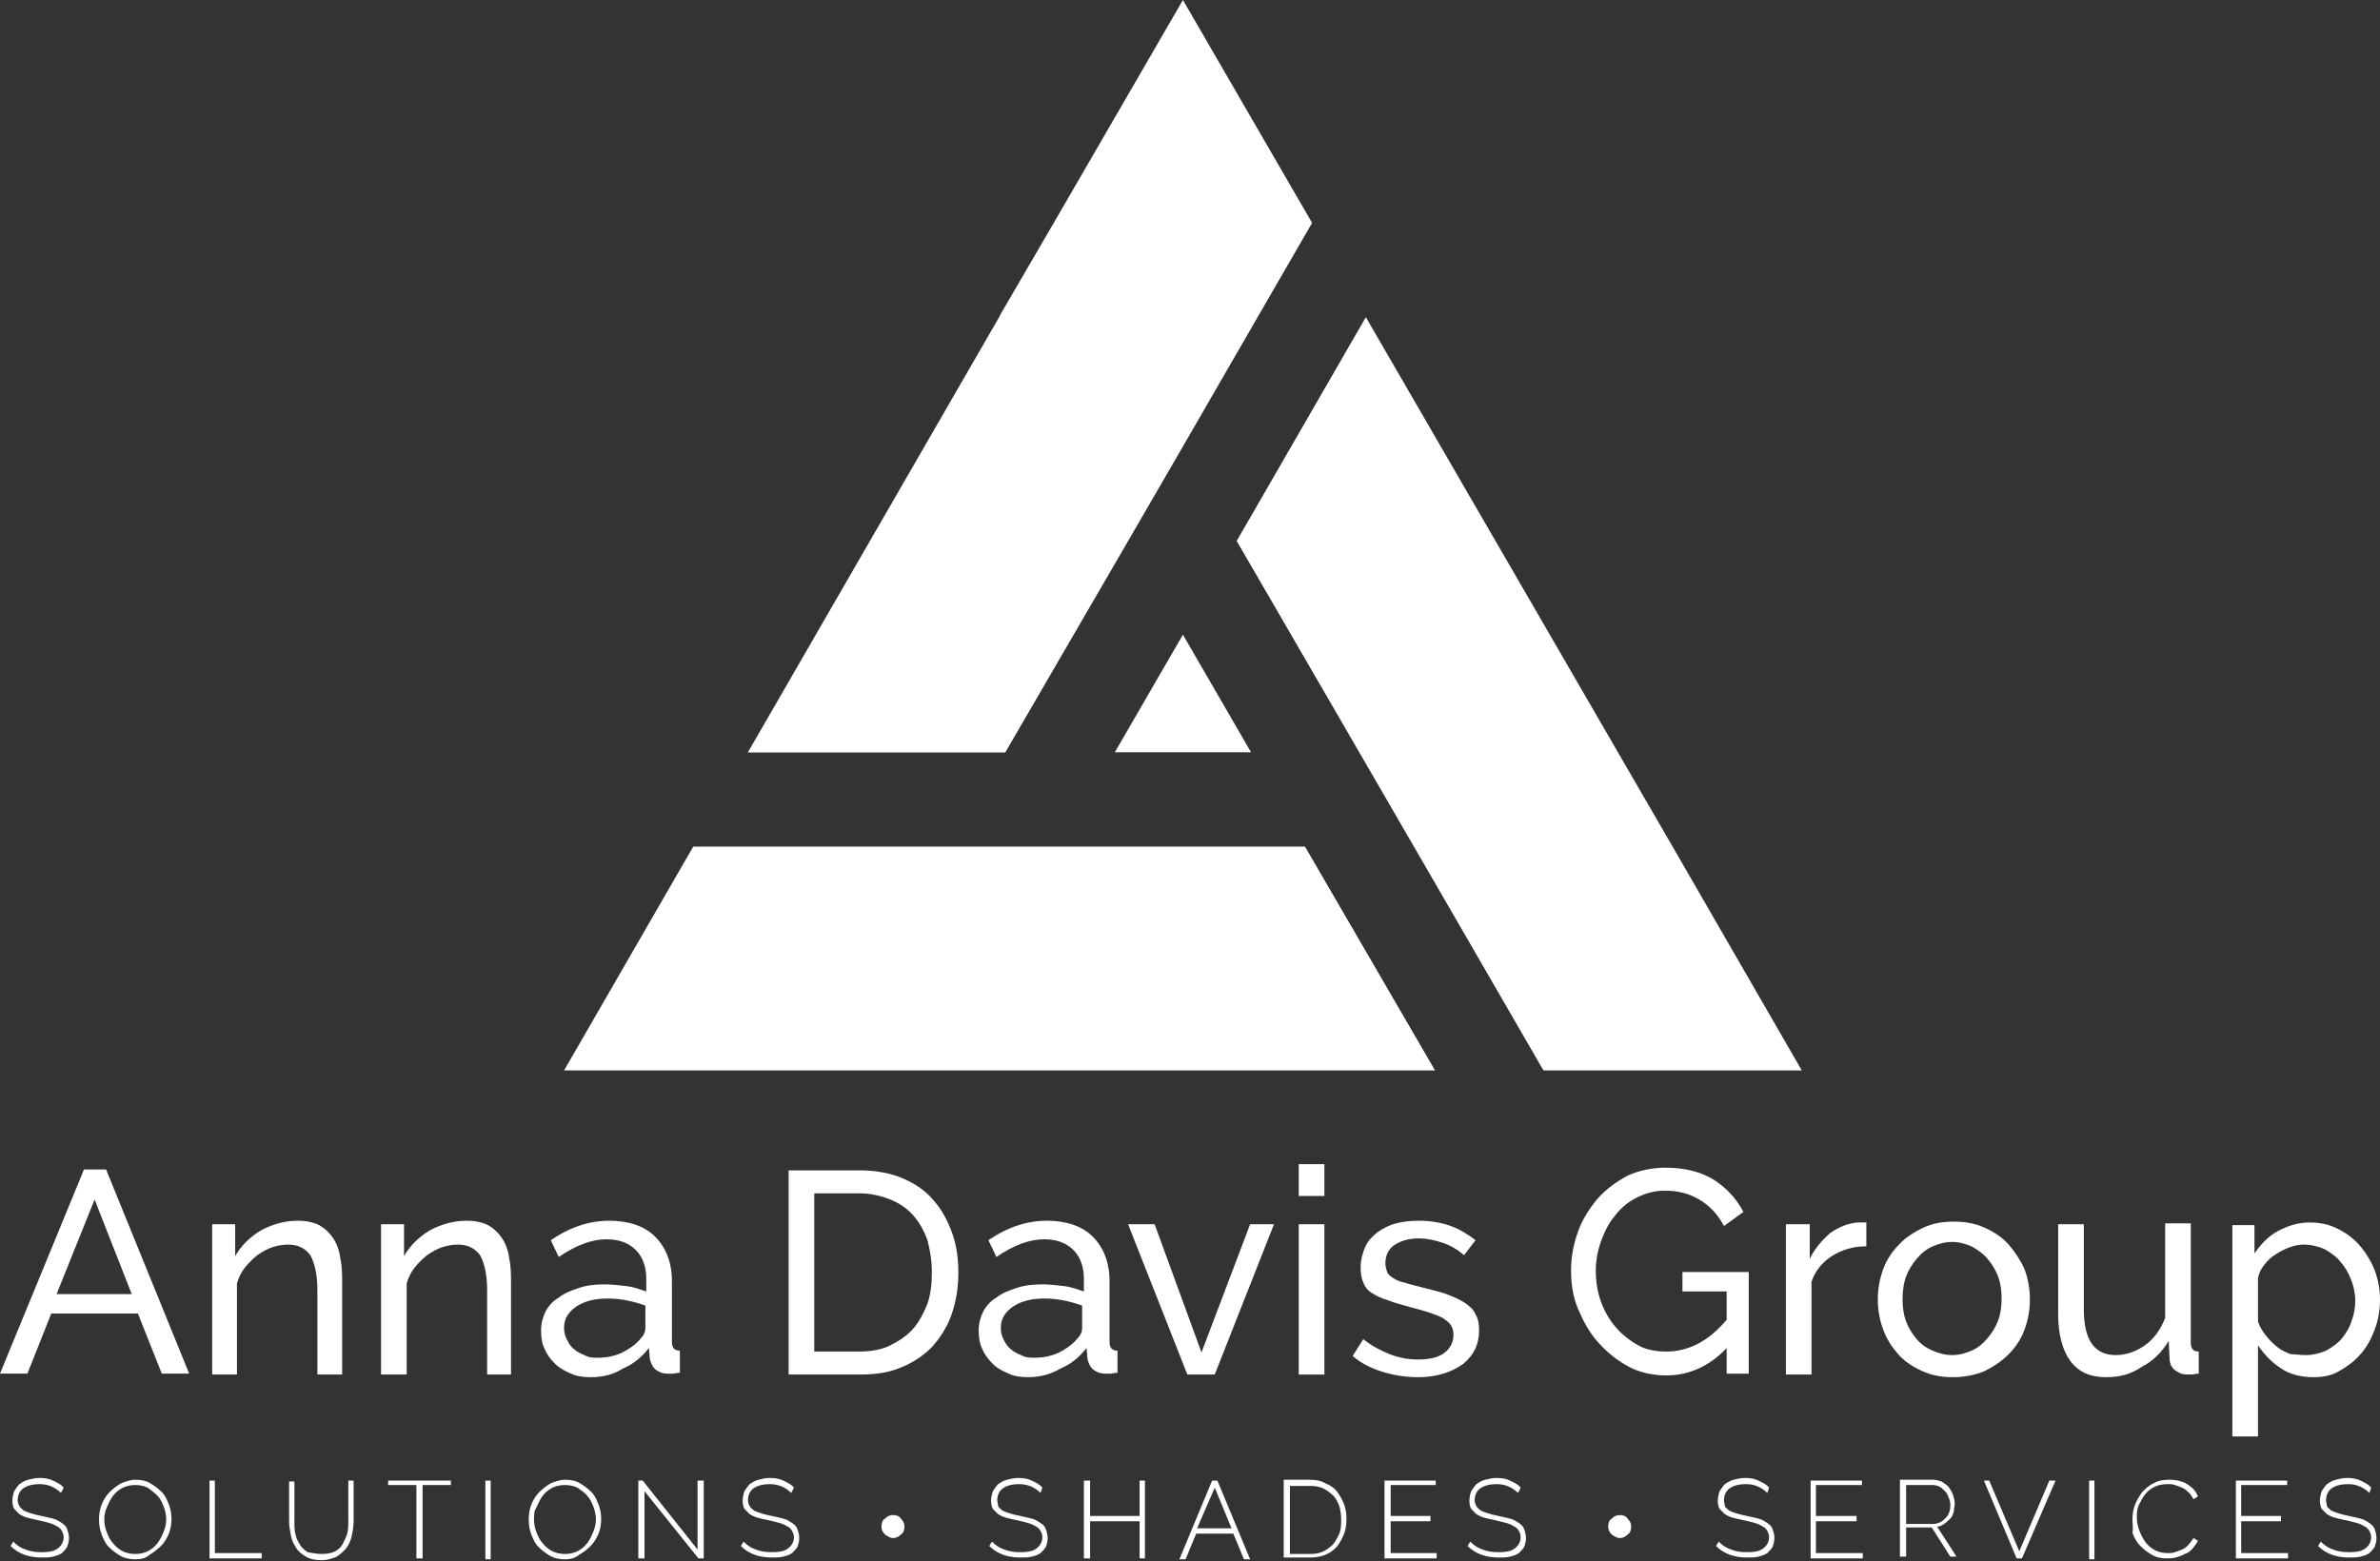 <svg xmlns="http://www.w3.org/2000/svg" width="250" height="164" viewBox="0 0 250 164" fill="none"><rect x="0" y="0" width="250" height="164" fill="#333333" stroke="none"/><path d="M8.822 122.864H11.144L19.874 144.316H16.995L14.487 138.001H5.386L2.879 144.316H0L8.822 122.864ZM13.837 135.958L9.937 126.021L5.944 135.958H13.837Z" fill="white"></path><path d="M36.033 144.409H33.34V135.587C33.34 133.915 33.061 132.708 32.597 131.872C32.039 131.129 31.297 130.758 30.275 130.758C29.718 130.758 29.16 130.851 28.603 131.036C28.046 131.222 27.582 131.501 27.025 131.872C26.56 132.244 26.096 132.708 25.724 133.172C25.353 133.637 25.074 134.194 24.889 134.844V144.409H22.288V128.622H24.703V131.965C25.353 130.851 26.189 130.015 27.396 129.272C28.603 128.622 29.904 128.25 31.297 128.25C32.225 128.25 32.968 128.436 33.525 128.715C34.175 129.086 34.64 129.551 35.011 130.108C35.383 130.665 35.661 131.408 35.754 132.244C35.94 133.08 35.94 133.915 35.94 134.844V144.409H36.033Z" fill="white"></path><path d="M53.863 144.409H51.17V135.587C51.17 133.915 50.891 132.708 50.427 131.872C49.87 131.129 49.127 130.758 48.105 130.758C47.548 130.758 46.991 130.851 46.434 131.036C45.877 131.222 45.412 131.501 44.855 131.872C44.391 132.244 43.926 132.708 43.555 133.172C43.183 133.637 42.905 134.194 42.719 134.844V144.409H40.026V128.622H42.44V131.965C43.09 130.851 43.926 130.015 45.134 129.272C46.341 128.622 47.641 128.25 49.034 128.25C49.963 128.25 50.706 128.436 51.263 128.715C51.913 129.086 52.377 129.551 52.749 130.108C53.12 130.665 53.399 131.408 53.492 132.244C53.677 133.08 53.677 133.915 53.677 134.844V144.409H53.863Z" fill="white"></path><path d="M62.036 144.688C61.293 144.688 60.55 144.595 59.992 144.317C59.342 144.038 58.785 143.759 58.321 143.295C57.856 142.831 57.485 142.366 57.206 141.716C56.928 141.159 56.835 140.509 56.835 139.766C56.835 139.023 57.021 138.373 57.299 137.816C57.578 137.259 58.042 136.701 58.692 136.33C59.249 135.866 59.992 135.587 60.828 135.308C61.664 135.03 62.5 134.937 63.521 134.937C64.264 134.937 65.1 135.03 65.843 135.123C66.586 135.216 67.329 135.494 67.886 135.68V134.38C67.886 133.08 67.515 132.058 66.772 131.315C66.029 130.572 65.007 130.201 63.707 130.201C62.128 130.201 60.457 130.851 58.692 132.058L57.856 130.294C59.9 128.901 61.943 128.25 63.986 128.25C66.029 128.25 67.701 128.808 68.815 129.922C69.929 131.036 70.579 132.615 70.579 134.565V140.973C70.579 141.623 70.858 141.902 71.415 141.902V144.224C71.137 144.224 70.858 144.317 70.672 144.317C70.487 144.317 70.301 144.317 70.115 144.317C69.558 144.317 69.186 144.131 68.815 143.852C68.536 143.574 68.351 143.202 68.258 142.738L68.165 141.623C67.422 142.552 66.586 143.295 65.472 143.759C64.45 144.409 63.336 144.688 62.036 144.688ZM62.779 142.645C63.707 142.645 64.636 142.459 65.379 142.088C66.122 141.716 66.772 141.252 67.236 140.695C67.608 140.323 67.793 139.952 67.793 139.487V137.166C66.493 136.701 65.193 136.423 63.8 136.423C62.5 136.423 61.386 136.701 60.55 137.259C59.714 137.816 59.249 138.559 59.249 139.487C59.249 139.952 59.342 140.323 59.528 140.695C59.714 141.066 59.9 141.438 60.271 141.716C60.55 141.995 60.921 142.181 61.386 142.366C61.85 142.645 62.314 142.645 62.779 142.645Z" fill="white"></path><path d="M82.838 144.409V122.957H90.267C91.939 122.957 93.518 123.235 94.818 123.793C96.118 124.35 97.232 125.093 98.068 126.114C98.904 127.043 99.554 128.25 100.018 129.55C100.483 130.851 100.669 132.244 100.669 133.729C100.669 135.401 100.39 136.887 99.926 138.187C99.461 139.487 98.718 140.602 97.882 141.53C96.954 142.459 95.839 143.202 94.632 143.666C93.332 144.224 91.939 144.409 90.36 144.409H82.838ZM97.882 133.637C97.882 132.429 97.697 131.315 97.418 130.293C97.047 129.272 96.582 128.436 95.932 127.693C95.282 126.95 94.446 126.393 93.518 126.021C92.589 125.65 91.475 125.371 90.267 125.371H85.531V141.995H90.267C91.475 141.995 92.589 141.809 93.518 141.345C94.446 140.88 95.282 140.323 95.932 139.58C96.582 138.837 97.047 137.909 97.418 136.98C97.79 135.865 97.882 134.844 97.882 133.637Z" fill="white"></path><path d="M108.005 144.688C107.262 144.688 106.519 144.595 105.962 144.317C105.312 144.038 104.755 143.759 104.291 143.295C103.826 142.831 103.455 142.366 103.176 141.716C102.898 141.159 102.805 140.509 102.805 139.766C102.805 139.023 102.99 138.373 103.269 137.816C103.548 137.259 104.012 136.701 104.662 136.33C105.219 135.866 105.962 135.587 106.798 135.308C107.634 135.03 108.47 134.937 109.491 134.937C110.234 134.937 111.07 135.03 111.813 135.123C112.556 135.216 113.299 135.494 113.856 135.68V134.38C113.856 133.08 113.484 132.058 112.742 131.315C111.999 130.572 110.977 130.201 109.677 130.201C108.098 130.201 106.427 130.851 104.662 132.058L103.826 130.294C105.869 128.901 107.912 128.25 109.956 128.25C111.999 128.25 113.67 128.808 114.785 129.922C115.899 131.036 116.549 132.615 116.549 134.565V140.973C116.549 141.623 116.828 141.902 117.385 141.902V144.224C117.106 144.224 116.828 144.317 116.642 144.317C116.456 144.317 116.271 144.317 116.085 144.317C115.528 144.317 115.156 144.131 114.785 143.852C114.506 143.574 114.32 143.202 114.227 142.738L114.135 141.623C113.392 142.552 112.556 143.295 111.441 143.759C110.327 144.409 109.213 144.688 108.005 144.688ZM108.655 142.645C109.584 142.645 110.513 142.459 111.256 142.088C111.999 141.716 112.649 141.252 113.113 140.695C113.484 140.323 113.67 139.952 113.67 139.487V137.166C112.37 136.701 111.07 136.423 109.677 136.423C108.377 136.423 107.262 136.701 106.427 137.259C105.591 137.816 105.126 138.559 105.126 139.487C105.126 139.952 105.219 140.323 105.405 140.695C105.591 141.066 105.776 141.438 106.148 141.716C106.427 141.995 106.798 142.181 107.262 142.366C107.727 142.645 108.191 142.645 108.655 142.645Z" fill="white"></path><path d="M124.721 144.409L118.499 128.622H121.285L126.207 142.088L131.315 128.622H133.822L127.6 144.409H124.721Z" fill="white"></path><path d="M136.423 122.307H139.116V125.65H136.423V122.307ZM136.423 128.622H139.116V144.41H136.423V128.622Z" fill="white"></path><path d="M148.96 144.688C147.659 144.688 146.452 144.502 145.245 144.131C144.038 143.759 142.923 143.202 142.087 142.459L143.202 140.695C144.13 141.438 145.059 141.902 145.988 142.273C146.917 142.645 147.938 142.831 148.96 142.831C150.074 142.831 151.003 142.645 151.653 142.181C152.303 141.716 152.674 141.066 152.674 140.23C152.674 139.859 152.581 139.487 152.396 139.209C152.21 138.93 151.931 138.745 151.56 138.466C151.188 138.28 150.724 138.094 150.167 137.909C149.61 137.723 148.96 137.537 148.217 137.351C147.288 137.073 146.452 136.887 145.802 136.609C145.152 136.423 144.595 136.144 144.13 135.866C143.666 135.587 143.388 135.216 143.202 134.751C143.016 134.287 142.923 133.823 142.923 133.172C142.923 132.429 143.109 131.687 143.388 131.036C143.666 130.386 144.13 129.922 144.688 129.458C145.245 129.086 145.895 128.715 146.638 128.529C147.381 128.343 148.124 128.25 149.052 128.25C150.26 128.25 151.374 128.436 152.396 128.808C153.417 129.179 154.253 129.736 154.996 130.294L153.789 131.872C153.139 131.315 152.396 130.851 151.56 130.572C150.724 130.294 149.888 130.108 149.052 130.108C148.124 130.108 147.288 130.294 146.545 130.758C145.895 131.129 145.524 131.872 145.524 132.708C145.524 133.08 145.616 133.358 145.709 133.637C145.802 133.915 146.081 134.101 146.359 134.287C146.638 134.473 147.009 134.658 147.567 134.751C148.031 134.937 148.588 135.03 149.238 135.216C150.26 135.494 151.188 135.68 151.931 135.958C152.674 136.237 153.324 136.516 153.882 136.887C154.439 137.259 154.81 137.63 154.996 138.094C155.275 138.559 155.367 139.116 155.367 139.766C155.367 141.252 154.81 142.366 153.696 143.295C152.396 144.224 150.817 144.688 148.96 144.688Z" fill="white"></path><path d="M181.556 141.438C179.699 143.481 177.47 144.502 175.055 144.502C173.662 144.502 172.269 144.224 171.062 143.574C169.855 142.924 168.833 142.088 167.905 141.066C166.976 140.045 166.326 138.837 165.769 137.537C165.211 136.237 165.026 134.844 165.026 133.451C165.026 131.965 165.304 130.665 165.769 129.365C166.233 128.065 166.976 126.95 167.812 125.929C168.74 124.907 169.762 124.164 170.969 123.514C172.176 122.957 173.569 122.678 174.962 122.678C177.006 122.678 178.77 123.143 180.07 123.979C181.37 124.814 182.392 125.929 183.135 127.322L181.092 128.808C180.442 127.6 179.606 126.672 178.491 126.022C177.377 125.372 176.263 125.093 174.87 125.093C173.755 125.093 172.827 125.372 171.898 125.836C170.969 126.3 170.226 126.95 169.669 127.693C169.019 128.436 168.555 129.365 168.183 130.386C167.812 131.408 167.626 132.43 167.626 133.544C167.626 134.658 167.812 135.773 168.183 136.794C168.555 137.816 169.112 138.745 169.762 139.487C170.412 140.23 171.248 140.88 172.084 141.345C172.919 141.809 173.941 141.995 175.055 141.995C177.377 141.995 179.513 140.88 181.37 138.652V135.68H176.727V133.637H183.692V144.317H181.37V141.438H181.556Z" fill="white"></path><path d="M195.951 130.943C194.65 130.943 193.443 131.315 192.422 131.965C191.4 132.615 190.657 133.544 190.286 134.658V144.409H187.593V128.622H190.1V132.243C190.657 131.129 191.4 130.293 192.236 129.55C193.165 128.9 194.093 128.529 195.115 128.436H195.672C195.858 128.436 195.951 128.436 196.043 128.436V130.943H195.951Z" fill="white"></path><path d="M205.145 144.688C203.937 144.688 202.916 144.502 201.894 144.038C200.873 143.574 200.037 143.017 199.387 142.274C198.737 141.531 198.18 140.695 197.808 139.673C197.437 138.652 197.251 137.63 197.251 136.516C197.251 135.401 197.437 134.38 197.808 133.358C198.18 132.337 198.737 131.501 199.48 130.758C200.13 130.015 201.059 129.458 201.987 128.993C203.009 128.529 204.03 128.343 205.238 128.343C206.445 128.343 207.466 128.529 208.488 128.993C209.51 129.458 210.345 130.015 210.995 130.758C211.645 131.501 212.203 132.337 212.667 133.358C213.038 134.38 213.224 135.401 213.224 136.516C213.224 137.63 213.038 138.652 212.667 139.673C212.296 140.695 211.738 141.531 210.995 142.274C210.252 143.017 209.417 143.574 208.488 144.038C207.374 144.502 206.259 144.688 205.145 144.688ZM199.851 136.516C199.851 137.352 199.944 138.095 200.223 138.837C200.501 139.58 200.873 140.138 201.337 140.695C201.802 141.252 202.359 141.624 203.009 141.902C203.659 142.181 204.309 142.366 205.052 142.366C205.795 142.366 206.445 142.181 207.095 141.902C207.745 141.624 208.302 141.159 208.767 140.602C209.231 140.045 209.602 139.488 209.881 138.745C210.16 138.002 210.252 137.259 210.252 136.423C210.252 135.587 210.16 134.844 209.881 134.101C209.602 133.358 209.231 132.801 208.767 132.244C208.302 131.687 207.745 131.315 207.095 130.944C206.445 130.665 205.795 130.479 205.052 130.479C204.309 130.479 203.659 130.665 203.009 130.944C202.359 131.222 201.802 131.687 201.337 132.244C200.873 132.801 200.501 133.358 200.223 134.101C199.944 134.844 199.851 135.68 199.851 136.516Z" fill="white"></path><path d="M221.211 144.688C219.539 144.688 218.332 144.131 217.496 143.016C216.66 141.902 216.196 140.23 216.196 138.094V128.622H218.889V137.537C218.889 140.787 220.004 142.366 222.232 142.366C223.347 142.366 224.368 141.995 225.297 141.345C226.226 140.695 226.969 139.673 227.433 138.466V128.529H230.126V141.066C230.126 141.716 230.405 141.995 230.962 141.995V144.316C230.683 144.316 230.405 144.409 230.219 144.409C230.033 144.409 229.848 144.409 229.755 144.409C229.198 144.409 228.826 144.224 228.455 143.945C228.083 143.666 227.897 143.202 227.897 142.738L227.805 140.88C227.062 142.088 226.133 143.016 225.018 143.573C223.811 144.409 222.604 144.688 221.211 144.688Z" fill="white"></path><path d="M243.035 144.688C241.735 144.688 240.527 144.409 239.599 143.759C238.577 143.109 237.834 142.273 237.184 141.344V150.91H234.491V128.714H236.813V131.686C237.463 130.758 238.206 129.922 239.227 129.365C240.249 128.807 241.363 128.436 242.57 128.436C243.685 128.436 244.614 128.622 245.542 129.086C246.471 129.55 247.214 130.107 247.864 130.85C248.514 131.593 249.071 132.522 249.443 133.451C249.814 134.472 250 135.494 250 136.515C250 137.63 249.814 138.744 249.443 139.673C249.071 140.694 248.607 141.53 247.957 142.273C247.307 143.016 246.564 143.573 245.728 144.038C244.985 144.502 244.056 144.688 243.035 144.688ZM242.199 142.366C242.942 142.366 243.685 142.18 244.335 141.902C244.985 141.53 245.542 141.159 246.007 140.602C246.471 140.044 246.842 139.394 247.028 138.744C247.307 138.001 247.4 137.351 247.4 136.608C247.4 135.865 247.214 135.029 246.935 134.379C246.657 133.636 246.285 133.079 245.821 132.522C245.357 131.965 244.799 131.593 244.149 131.222C243.499 130.943 242.756 130.758 242.013 130.758C241.549 130.758 240.992 130.85 240.527 131.036C239.97 131.222 239.506 131.501 239.041 131.779C238.577 132.058 238.206 132.429 237.834 132.894C237.463 133.358 237.277 133.822 237.184 134.287V138.837C237.37 139.394 237.648 139.859 238.02 140.323C238.391 140.787 238.763 141.159 239.227 141.53C239.692 141.902 240.156 142.087 240.62 142.273C241.085 142.273 241.642 142.366 242.199 142.366Z" fill="white"></path><path d="M131.408 79.03H117.106L124.257 66.679L131.408 79.03Z" fill="white"></path><path d="M150.724 112.463H59.249L72.808 88.967H137.073L150.724 112.463Z" fill="white"></path><path d="M137.816 23.403L124.257 46.898L118.499 56.835L105.59 79.031H78.566L104.94 33.34L105.126 32.968L110.698 23.403L124.257 0L137.816 23.403Z" fill="white"></path><path d="M189.265 112.463H162.147L148.589 88.967L142.831 79.03L129.922 56.835L143.481 33.339L169.948 79.03L175.706 88.967L189.265 112.463Z" fill="white"></path><path d="M72.809 88.967L150.725 112.463L137.073 88.967H72.809Z" fill="white"></path><path d="M143.481 33.339L162.147 112.463L129.922 56.835L143.481 33.339Z" fill="white"></path><path d="M137.816 23.403L78.566 79.031H105.59L137.816 23.403Z" fill="white"></path><path d="M6.408 156.854C5.851 156.297 5.108 155.925 4.179 155.925C3.343 155.925 2.786 156.111 2.415 156.389C2.043 156.668 1.857 157.132 1.857 157.597C1.857 157.875 1.95 158.061 2.043 158.247C2.136 158.433 2.322 158.525 2.508 158.711C2.693 158.804 2.972 158.897 3.25 158.99C3.529 159.083 3.901 159.176 4.365 159.268C4.829 159.361 5.201 159.454 5.572 159.547C5.944 159.64 6.222 159.826 6.501 160.011C6.779 160.197 6.965 160.383 7.058 160.661C7.151 160.94 7.244 161.219 7.244 161.59C7.244 161.962 7.151 162.24 7.058 162.519C6.872 162.797 6.687 162.983 6.501 163.169C6.222 163.355 5.944 163.447 5.572 163.54C5.201 163.633 4.829 163.633 4.365 163.633C3.065 163.633 1.95 163.262 1.115 162.426L1.393 161.962C1.765 162.333 2.136 162.612 2.693 162.797C3.158 162.983 3.715 163.076 4.365 163.076C5.108 163.076 5.665 162.983 6.036 162.705C6.408 162.426 6.687 162.054 6.687 161.497C6.687 161.219 6.594 161.033 6.501 160.847C6.408 160.661 6.222 160.476 6.036 160.383C5.851 160.29 5.572 160.104 5.201 160.011C4.922 159.918 4.458 159.826 4.086 159.733C3.622 159.64 3.25 159.547 2.879 159.454C2.508 159.361 2.229 159.176 2.043 159.083C1.857 158.897 1.672 158.711 1.486 158.525C1.393 158.34 1.3 158.061 1.3 157.69C1.3 157.318 1.393 156.947 1.486 156.668C1.672 156.389 1.857 156.111 2.043 155.925C2.322 155.739 2.6 155.554 2.972 155.461C3.343 155.368 3.715 155.275 4.179 155.275C4.736 155.275 5.201 155.368 5.572 155.554C5.944 155.739 6.408 155.925 6.687 156.297L6.408 156.854Z" fill="white"></path><path d="M14.209 163.819C13.652 163.819 13.094 163.726 12.63 163.447C12.166 163.169 11.794 162.89 11.423 162.518C11.051 162.147 10.866 161.683 10.68 161.218C10.494 160.754 10.401 160.197 10.401 159.64C10.401 159.082 10.494 158.525 10.68 158.061C10.866 157.596 11.144 157.132 11.515 156.761C11.887 156.389 12.258 156.111 12.723 155.832C13.187 155.646 13.744 155.461 14.209 155.461C14.766 155.461 15.323 155.553 15.787 155.832C16.252 156.111 16.623 156.389 16.995 156.761C17.366 157.132 17.552 157.596 17.738 158.061C17.923 158.525 18.016 159.082 18.016 159.547C18.016 160.104 17.923 160.661 17.738 161.125C17.552 161.59 17.273 162.054 16.902 162.426C16.53 162.797 16.159 163.076 15.695 163.354C15.323 163.726 14.766 163.819 14.209 163.819ZM10.958 159.64C10.958 160.104 11.051 160.568 11.237 161.033C11.423 161.497 11.608 161.868 11.887 162.147C12.166 162.518 12.537 162.797 12.909 162.983C13.28 163.169 13.744 163.261 14.209 163.261C14.673 163.261 15.137 163.169 15.509 162.983C15.88 162.797 16.252 162.518 16.53 162.147C16.809 161.776 16.995 161.404 17.18 160.94C17.366 160.475 17.459 160.104 17.459 159.64C17.459 159.175 17.366 158.711 17.18 158.247C16.995 157.782 16.809 157.411 16.53 157.132C16.252 156.854 15.88 156.575 15.509 156.296C15.137 156.111 14.673 156.018 14.209 156.018C13.744 156.018 13.28 156.111 12.909 156.296C12.537 156.482 12.166 156.761 11.887 157.132C11.608 157.504 11.423 157.875 11.237 158.339C11.051 158.711 10.958 159.175 10.958 159.64Z" fill="white"></path><path d="M22.009 163.726V155.553H22.567V163.169H27.489V163.726H22.009Z" fill="white"></path><path d="M33.803 163.261C34.361 163.261 34.825 163.169 35.197 162.983C35.568 162.797 35.847 162.519 36.032 162.147C36.218 161.776 36.404 161.404 36.497 161.033C36.59 160.568 36.59 160.197 36.59 159.733V155.553H37.147V159.733C37.147 160.29 37.054 160.847 36.961 161.311C36.868 161.776 36.682 162.24 36.404 162.611C36.125 162.983 35.754 163.261 35.382 163.54C34.918 163.726 34.454 163.912 33.803 163.912C33.154 163.912 32.596 163.819 32.132 163.54C31.668 163.261 31.296 162.983 31.11 162.611C30.832 162.24 30.646 161.776 30.553 161.311C30.46 160.847 30.367 160.29 30.367 159.825V155.646H30.925V159.825C30.925 160.29 30.925 160.754 31.017 161.126C31.11 161.59 31.296 161.961 31.482 162.24C31.668 162.611 32.039 162.89 32.318 163.076C32.875 163.169 33.246 163.261 33.803 163.261Z" fill="white"></path><path d="M47.363 156.018H44.391V163.726H43.741V156.018H40.769V155.553H47.363V156.018Z" fill="white"></path><path d="M51.542 155.553H50.984V163.819H51.542V155.553Z" fill="white"></path><path d="M59.343 163.819C58.785 163.819 58.228 163.726 57.764 163.447C57.299 163.169 56.928 162.89 56.556 162.518C56.185 162.147 55.999 161.683 55.813 161.218C55.628 160.754 55.535 160.197 55.535 159.64C55.535 159.082 55.628 158.525 55.813 158.061C55.999 157.596 56.278 157.132 56.649 156.761C57.021 156.389 57.392 156.111 57.857 155.832C58.321 155.646 58.878 155.461 59.343 155.461C59.9 155.461 60.457 155.553 60.921 155.832C61.386 156.111 61.757 156.389 62.129 156.761C62.5 157.132 62.686 157.596 62.871 158.061C63.057 158.525 63.15 159.082 63.15 159.547C63.15 160.104 63.057 160.661 62.871 161.125C62.686 161.59 62.407 162.054 62.036 162.426C61.664 162.797 61.293 163.076 60.828 163.354C60.364 163.726 59.9 163.819 59.343 163.819ZM56.092 159.64C56.092 160.104 56.185 160.568 56.371 161.033C56.556 161.497 56.742 161.868 57.021 162.147C57.299 162.518 57.671 162.797 58.042 162.983C58.414 163.169 58.878 163.261 59.343 163.261C59.807 163.261 60.271 163.169 60.643 162.983C61.014 162.797 61.386 162.518 61.664 162.147C61.943 161.776 62.129 161.404 62.314 160.94C62.5 160.475 62.593 160.104 62.593 159.64C62.593 159.175 62.5 158.711 62.314 158.247C62.129 157.782 61.943 157.411 61.664 157.132C61.386 156.761 61.014 156.575 60.643 156.296C60.271 156.111 59.807 156.018 59.343 156.018C58.878 156.018 58.414 156.111 58.042 156.296C57.671 156.482 57.299 156.761 57.021 157.132C56.742 157.504 56.556 157.875 56.371 158.339C56.092 158.711 56.092 159.175 56.092 159.64Z" fill="white"></path><path d="M67.701 156.668V163.726H67.051V155.553H67.515L73.273 162.797V155.553H73.923V163.726H73.366L67.701 156.668Z" fill="white"></path><path d="M83.117 156.854C82.559 156.297 81.817 155.925 80.888 155.925C80.052 155.925 79.495 156.111 79.123 156.389C78.752 156.668 78.566 157.132 78.566 157.597C78.566 157.875 78.659 158.061 78.752 158.247C78.845 158.433 79.031 158.525 79.216 158.711C79.402 158.804 79.681 158.897 79.959 158.99C80.238 159.083 80.609 159.176 81.074 159.268C81.538 159.361 81.909 159.454 82.281 159.547C82.652 159.64 82.931 159.826 83.21 160.011C83.488 160.197 83.674 160.383 83.767 160.661C83.86 160.94 83.953 161.219 83.953 161.59C83.953 161.962 83.86 162.24 83.767 162.519C83.581 162.797 83.395 162.983 83.21 163.169C82.931 163.355 82.652 163.447 82.281 163.54C81.909 163.633 81.538 163.633 81.074 163.633C79.773 163.633 78.659 163.262 77.823 162.426L78.102 161.962C78.473 162.333 78.845 162.612 79.402 162.797C79.866 162.983 80.424 163.076 81.074 163.076C81.817 163.076 82.374 162.983 82.745 162.705C83.117 162.426 83.395 162.054 83.395 161.497C83.395 161.219 83.302 161.033 83.21 160.847C83.117 160.661 82.931 160.476 82.745 160.383C82.559 160.29 82.281 160.104 81.909 160.011C81.631 159.918 81.166 159.826 80.795 159.733C80.331 159.64 79.959 159.547 79.588 159.454C79.216 159.361 78.938 159.176 78.752 159.083C78.566 158.897 78.38 158.711 78.195 158.525C78.102 158.34 78.009 158.061 78.009 157.69C78.009 157.318 78.102 156.947 78.195 156.668C78.38 156.389 78.566 156.111 78.752 155.925C79.031 155.739 79.309 155.554 79.681 155.461C80.052 155.368 80.424 155.275 80.888 155.275C81.445 155.275 81.909 155.368 82.281 155.554C82.652 155.739 83.117 155.925 83.395 156.297L83.117 156.854Z" fill="white"></path><path d="M92.961 161.218C92.682 160.94 92.589 160.661 92.589 160.383C92.589 160.011 92.682 159.733 92.961 159.547C93.239 159.268 93.518 159.175 93.796 159.175C94.168 159.175 94.447 159.268 94.632 159.547C94.911 159.825 95.004 160.104 95.004 160.383C95.004 160.754 94.911 161.033 94.632 161.218C94.354 161.497 94.075 161.59 93.796 161.59C93.518 161.59 93.239 161.404 92.961 161.218Z" fill="white"></path><path d="M109.305 156.854C108.748 156.297 108.005 155.925 107.076 155.925C106.241 155.925 105.683 156.111 105.312 156.389C104.94 156.668 104.755 157.132 104.755 157.597C104.755 157.875 104.848 158.061 104.848 158.247C104.94 158.433 105.126 158.525 105.312 158.711C105.498 158.804 105.776 158.897 106.055 158.99C106.334 159.083 106.705 159.176 107.169 159.268C107.634 159.361 108.005 159.454 108.377 159.547C108.748 159.64 109.027 159.826 109.305 160.011C109.584 160.197 109.77 160.383 109.862 160.661C109.955 160.94 110.048 161.219 110.048 161.59C110.048 161.962 109.955 162.24 109.862 162.519C109.677 162.797 109.491 162.983 109.305 163.169C109.027 163.355 108.748 163.447 108.377 163.54C108.005 163.633 107.634 163.633 107.169 163.633C105.869 163.633 104.755 163.262 103.919 162.426L104.198 161.962C104.569 162.333 104.94 162.612 105.498 162.797C105.962 162.983 106.519 163.076 107.169 163.076C107.912 163.076 108.469 162.983 108.841 162.705C109.212 162.426 109.491 162.054 109.491 161.497C109.491 161.219 109.398 161.033 109.305 160.847C109.212 160.661 109.027 160.476 108.841 160.383C108.655 160.29 108.377 160.104 108.005 160.011C107.727 159.918 107.262 159.826 106.891 159.733C106.426 159.64 106.055 159.547 105.683 159.454C105.312 159.361 105.033 159.176 104.848 159.083C104.662 158.897 104.476 158.711 104.29 158.525C104.198 158.34 104.105 158.061 104.105 157.69C104.105 157.318 104.198 156.947 104.29 156.668C104.476 156.389 104.662 156.111 104.848 155.925C105.126 155.739 105.405 155.554 105.776 155.461C106.148 155.368 106.519 155.275 106.984 155.275C107.541 155.275 108.005 155.368 108.377 155.554C108.748 155.739 109.212 155.925 109.491 156.297L109.305 156.854Z" fill="white"></path><path d="M120.264 155.553V163.726H119.707V159.825H114.506V163.726H113.856V155.553H114.506V159.268H119.707V155.553H120.264Z" fill="white"></path><path d="M127.322 155.553H127.879L131.315 163.819H130.665L129.551 161.126H125.65L124.536 163.819H123.886L127.322 155.553ZM129.365 160.568L127.6 156.296L125.743 160.568H129.365Z" fill="white"></path><path d="M134.844 163.726V155.461H137.537C138.187 155.461 138.745 155.553 139.209 155.832C139.673 156.018 140.138 156.296 140.416 156.668C140.695 157.039 140.974 157.504 141.159 157.968C141.345 158.432 141.438 158.989 141.438 159.547C141.438 160.197 141.345 160.754 141.159 161.218C140.974 161.683 140.695 162.147 140.416 162.518C140.045 162.89 139.673 163.169 139.209 163.354C138.745 163.54 138.187 163.633 137.63 163.633H134.844V163.726ZM140.881 159.64C140.881 159.082 140.788 158.618 140.695 158.247C140.509 157.782 140.323 157.411 140.045 157.132C139.766 156.854 139.395 156.575 139.023 156.389C138.652 156.203 138.187 156.111 137.63 156.111H135.494V163.261H137.63C138.187 163.261 138.652 163.169 139.023 162.983C139.395 162.797 139.766 162.518 140.045 162.24C140.323 161.868 140.509 161.497 140.695 161.125C140.881 160.568 140.881 160.104 140.881 159.64Z" fill="white"></path><path d="M150.91 163.169V163.726H145.431V155.553H150.817V156.018H146.081V159.268H150.26V159.825H146.081V163.169H150.91Z" fill="white"></path><path d="M159.454 156.854C158.897 156.297 158.154 155.925 157.225 155.925C156.389 155.925 155.832 156.111 155.461 156.389C155.089 156.668 154.903 157.132 154.903 157.597C154.903 157.875 154.996 158.061 155.089 158.247C155.182 158.433 155.368 158.525 155.553 158.711C155.739 158.804 156.018 158.897 156.296 158.99C156.575 159.083 156.946 159.176 157.411 159.268C157.875 159.361 158.247 159.454 158.618 159.547C158.99 159.64 159.268 159.826 159.547 160.011C159.825 160.197 160.011 160.383 160.104 160.661C160.197 160.94 160.29 161.219 160.29 161.59C160.29 161.962 160.197 162.24 160.104 162.519C159.918 162.797 159.732 162.983 159.547 163.169C159.268 163.355 158.99 163.447 158.618 163.54C158.247 163.633 157.875 163.633 157.411 163.633C156.111 163.633 154.996 163.262 154.16 162.426L154.439 161.962C154.81 162.333 155.182 162.612 155.739 162.797C156.203 162.983 156.761 163.076 157.411 163.076C158.154 163.076 158.711 162.983 159.082 162.705C159.454 162.426 159.732 162.054 159.732 161.497C159.732 161.219 159.64 161.033 159.547 160.847C159.454 160.661 159.268 160.476 159.082 160.383C158.897 160.29 158.618 160.104 158.247 160.011C157.875 159.918 157.504 159.826 157.132 159.733C156.668 159.64 156.296 159.547 155.925 159.454C155.553 159.361 155.275 159.176 155.089 159.083C154.903 158.897 154.718 158.711 154.532 158.525C154.439 158.34 154.346 158.061 154.346 157.69C154.346 157.318 154.439 156.947 154.532 156.668C154.718 156.389 154.903 156.111 155.089 155.925C155.368 155.739 155.646 155.554 156.018 155.461C156.389 155.368 156.761 155.275 157.225 155.275C157.782 155.275 158.247 155.368 158.618 155.554C158.99 155.739 159.454 155.925 159.732 156.297L159.454 156.854Z" fill="white"></path><path d="M169.298 161.218C169.019 160.94 168.926 160.661 168.926 160.383C168.926 160.011 169.019 159.733 169.298 159.547C169.576 159.268 169.855 159.175 170.134 159.175C170.505 159.175 170.784 159.268 170.969 159.547C171.248 159.825 171.341 160.104 171.341 160.383C171.341 160.754 171.248 161.033 170.969 161.218C170.691 161.497 170.412 161.59 170.134 161.59C169.855 161.59 169.576 161.404 169.298 161.218Z" fill="white"></path><path d="M185.642 156.854C185.085 156.297 184.342 155.925 183.414 155.925C182.578 155.925 182.021 156.111 181.649 156.389C181.278 156.668 181.092 157.132 181.092 157.597C181.092 157.875 181.185 158.061 181.185 158.247C181.278 158.433 181.463 158.525 181.649 158.711C181.835 158.804 182.113 158.897 182.392 158.99C182.671 159.083 183.042 159.176 183.506 159.268C183.971 159.361 184.342 159.454 184.714 159.547C185.085 159.64 185.364 159.826 185.642 160.011C185.921 160.197 186.107 160.383 186.2 160.661C186.293 160.94 186.385 161.219 186.385 161.59C186.385 161.962 186.293 162.24 186.2 162.519C186.014 162.797 185.828 162.983 185.642 163.169C185.364 163.355 185.085 163.447 184.714 163.54C184.342 163.633 183.971 163.633 183.506 163.633C182.206 163.633 181.092 163.262 180.256 162.426L180.535 161.962C180.906 162.333 181.278 162.612 181.835 162.797C182.299 162.983 182.856 163.076 183.506 163.076C184.249 163.076 184.807 162.983 185.178 162.705C185.55 162.426 185.828 162.054 185.828 161.497C185.828 161.219 185.735 161.033 185.642 160.847C185.55 160.661 185.364 160.476 185.178 160.383C184.992 160.29 184.714 160.104 184.342 160.011C184.064 159.918 183.599 159.826 183.228 159.733C182.764 159.64 182.392 159.547 182.021 159.454C181.649 159.361 181.371 159.176 181.185 159.083C180.999 158.897 180.813 158.711 180.628 158.525C180.535 158.34 180.442 158.061 180.442 157.69C180.442 157.318 180.535 156.947 180.628 156.668C180.813 156.389 180.999 156.111 181.185 155.925C181.463 155.739 181.742 155.554 182.113 155.461C182.485 155.368 182.856 155.275 183.321 155.275C183.878 155.275 184.342 155.368 184.714 155.554C185.085 155.739 185.55 155.925 185.828 156.297L185.642 156.854Z" fill="white"></path><path d="M195.672 163.169V163.726H190.193V155.553H195.579V156.018H190.75V159.268H195.022V159.825H190.75V163.169H195.672Z" fill="white"></path><path d="M199.573 163.726V155.461H203.009C203.381 155.461 203.659 155.553 203.938 155.646C204.216 155.832 204.495 156.018 204.681 156.203C204.866 156.482 205.052 156.761 205.145 157.039C205.238 157.318 205.331 157.689 205.331 157.968C205.331 158.247 205.238 158.525 205.238 158.804C205.145 159.082 205.052 159.361 204.866 159.547C204.681 159.732 204.495 159.918 204.216 160.104C203.938 160.29 203.752 160.383 203.473 160.383L205.517 163.54H204.866L202.916 160.475H200.223V163.54H199.573V163.726ZM200.223 160.104H203.102C203.381 160.104 203.566 160.011 203.845 159.918C204.031 159.825 204.216 159.64 204.402 159.454C204.588 159.268 204.681 159.082 204.774 158.804C204.866 158.525 204.866 158.339 204.866 158.061C204.866 157.782 204.774 157.504 204.681 157.318C204.588 157.039 204.495 156.854 204.309 156.668C204.124 156.482 203.938 156.296 203.752 156.203C203.566 156.111 203.288 156.018 203.009 156.018H200.223V160.104Z" fill="white"></path><path d="M208.953 155.553L212.11 162.983L215.268 155.553H215.918L212.389 163.726H211.832L208.396 155.553H208.953Z" fill="white"></path><path d="M220.004 155.553H219.447V163.819H220.004V155.553Z" fill="white"></path><path d="M223.997 159.547C223.997 159.082 224.09 158.525 224.276 158.061C224.461 157.596 224.74 157.132 225.019 156.761C225.39 156.389 225.762 156.018 226.226 155.832C226.69 155.553 227.247 155.461 227.898 155.461C228.64 155.461 229.291 155.646 229.755 155.925C230.312 156.296 230.684 156.668 230.869 157.225L230.405 157.504C230.219 157.225 230.126 156.946 229.848 156.761C229.662 156.575 229.476 156.389 229.198 156.296C229.012 156.203 228.733 156.111 228.455 156.018C228.176 155.925 227.99 155.925 227.712 155.925C227.155 155.925 226.69 156.018 226.319 156.203C225.947 156.389 225.576 156.668 225.297 157.039C225.019 157.411 224.833 157.782 224.647 158.154C224.461 158.618 224.461 158.989 224.461 159.454C224.461 159.918 224.554 160.383 224.74 160.847C224.926 161.311 225.111 161.683 225.39 162.054C225.669 162.426 226.04 162.704 226.412 162.89C226.783 163.076 227.247 163.169 227.712 163.169C227.99 163.169 228.176 163.169 228.455 163.076C228.733 162.983 229.012 162.89 229.198 162.797C229.476 162.704 229.662 162.518 229.848 162.333C230.033 162.147 230.219 161.868 230.405 161.59L230.869 161.868C230.776 162.147 230.498 162.426 230.312 162.704C230.033 162.983 229.848 163.169 229.476 163.261C229.198 163.447 228.826 163.54 228.548 163.633C228.176 163.726 227.898 163.726 227.619 163.726C227.062 163.726 226.504 163.633 226.04 163.354C225.576 163.076 225.204 162.797 224.833 162.426C224.461 162.054 224.183 161.59 223.997 161.033C224.09 160.568 223.997 160.104 223.997 159.547Z" fill="white"></path><path d="M240.341 163.169V163.726H234.862V155.553H240.249V156.018H235.42V159.268H239.599V159.825H235.42V163.169H240.341Z" fill="white"></path><path d="M248.885 156.854C248.328 156.297 247.585 155.925 246.657 155.925C245.821 155.925 245.264 156.111 244.892 156.389C244.521 156.668 244.335 157.132 244.335 157.597C244.335 157.875 244.428 158.061 244.428 158.247C244.521 158.433 244.706 158.525 244.892 158.711C245.078 158.804 245.356 158.897 245.635 158.99C245.914 159.083 246.285 159.176 246.749 159.268C247.214 159.361 247.585 159.454 247.957 159.547C248.328 159.64 248.607 159.826 248.885 160.011C249.164 160.197 249.35 160.383 249.443 160.661C249.535 160.94 249.628 161.219 249.628 161.59C249.628 161.962 249.535 162.24 249.443 162.519C249.257 162.797 249.071 162.983 248.885 163.169C248.607 163.355 248.328 163.447 247.957 163.54C247.585 163.633 247.214 163.633 246.749 163.633C245.449 163.633 244.335 163.262 243.499 162.426L243.778 161.962C244.149 162.333 244.521 162.612 245.078 162.797C245.542 162.983 246.099 163.076 246.749 163.076C247.492 163.076 248.05 162.983 248.421 162.705C248.792 162.426 249.071 162.054 249.071 161.497C249.071 161.219 248.978 161.033 248.885 160.847C248.792 160.661 248.607 160.476 248.421 160.383C248.235 160.29 247.957 160.104 247.585 160.011C247.307 159.918 246.842 159.826 246.471 159.733C246.006 159.64 245.635 159.547 245.264 159.454C244.892 159.361 244.613 159.176 244.428 159.083C244.242 158.897 244.056 158.711 243.87 158.525C243.778 158.34 243.685 158.061 243.685 157.69C243.685 157.318 243.778 156.947 243.87 156.668C244.056 156.389 244.242 156.111 244.428 155.925C244.706 155.739 244.985 155.554 245.356 155.461C245.728 155.368 246.099 155.275 246.564 155.275C247.121 155.275 247.585 155.368 247.957 155.554C248.328 155.739 248.792 155.925 249.071 156.297L248.885 156.854Z" fill="white"></path></svg>